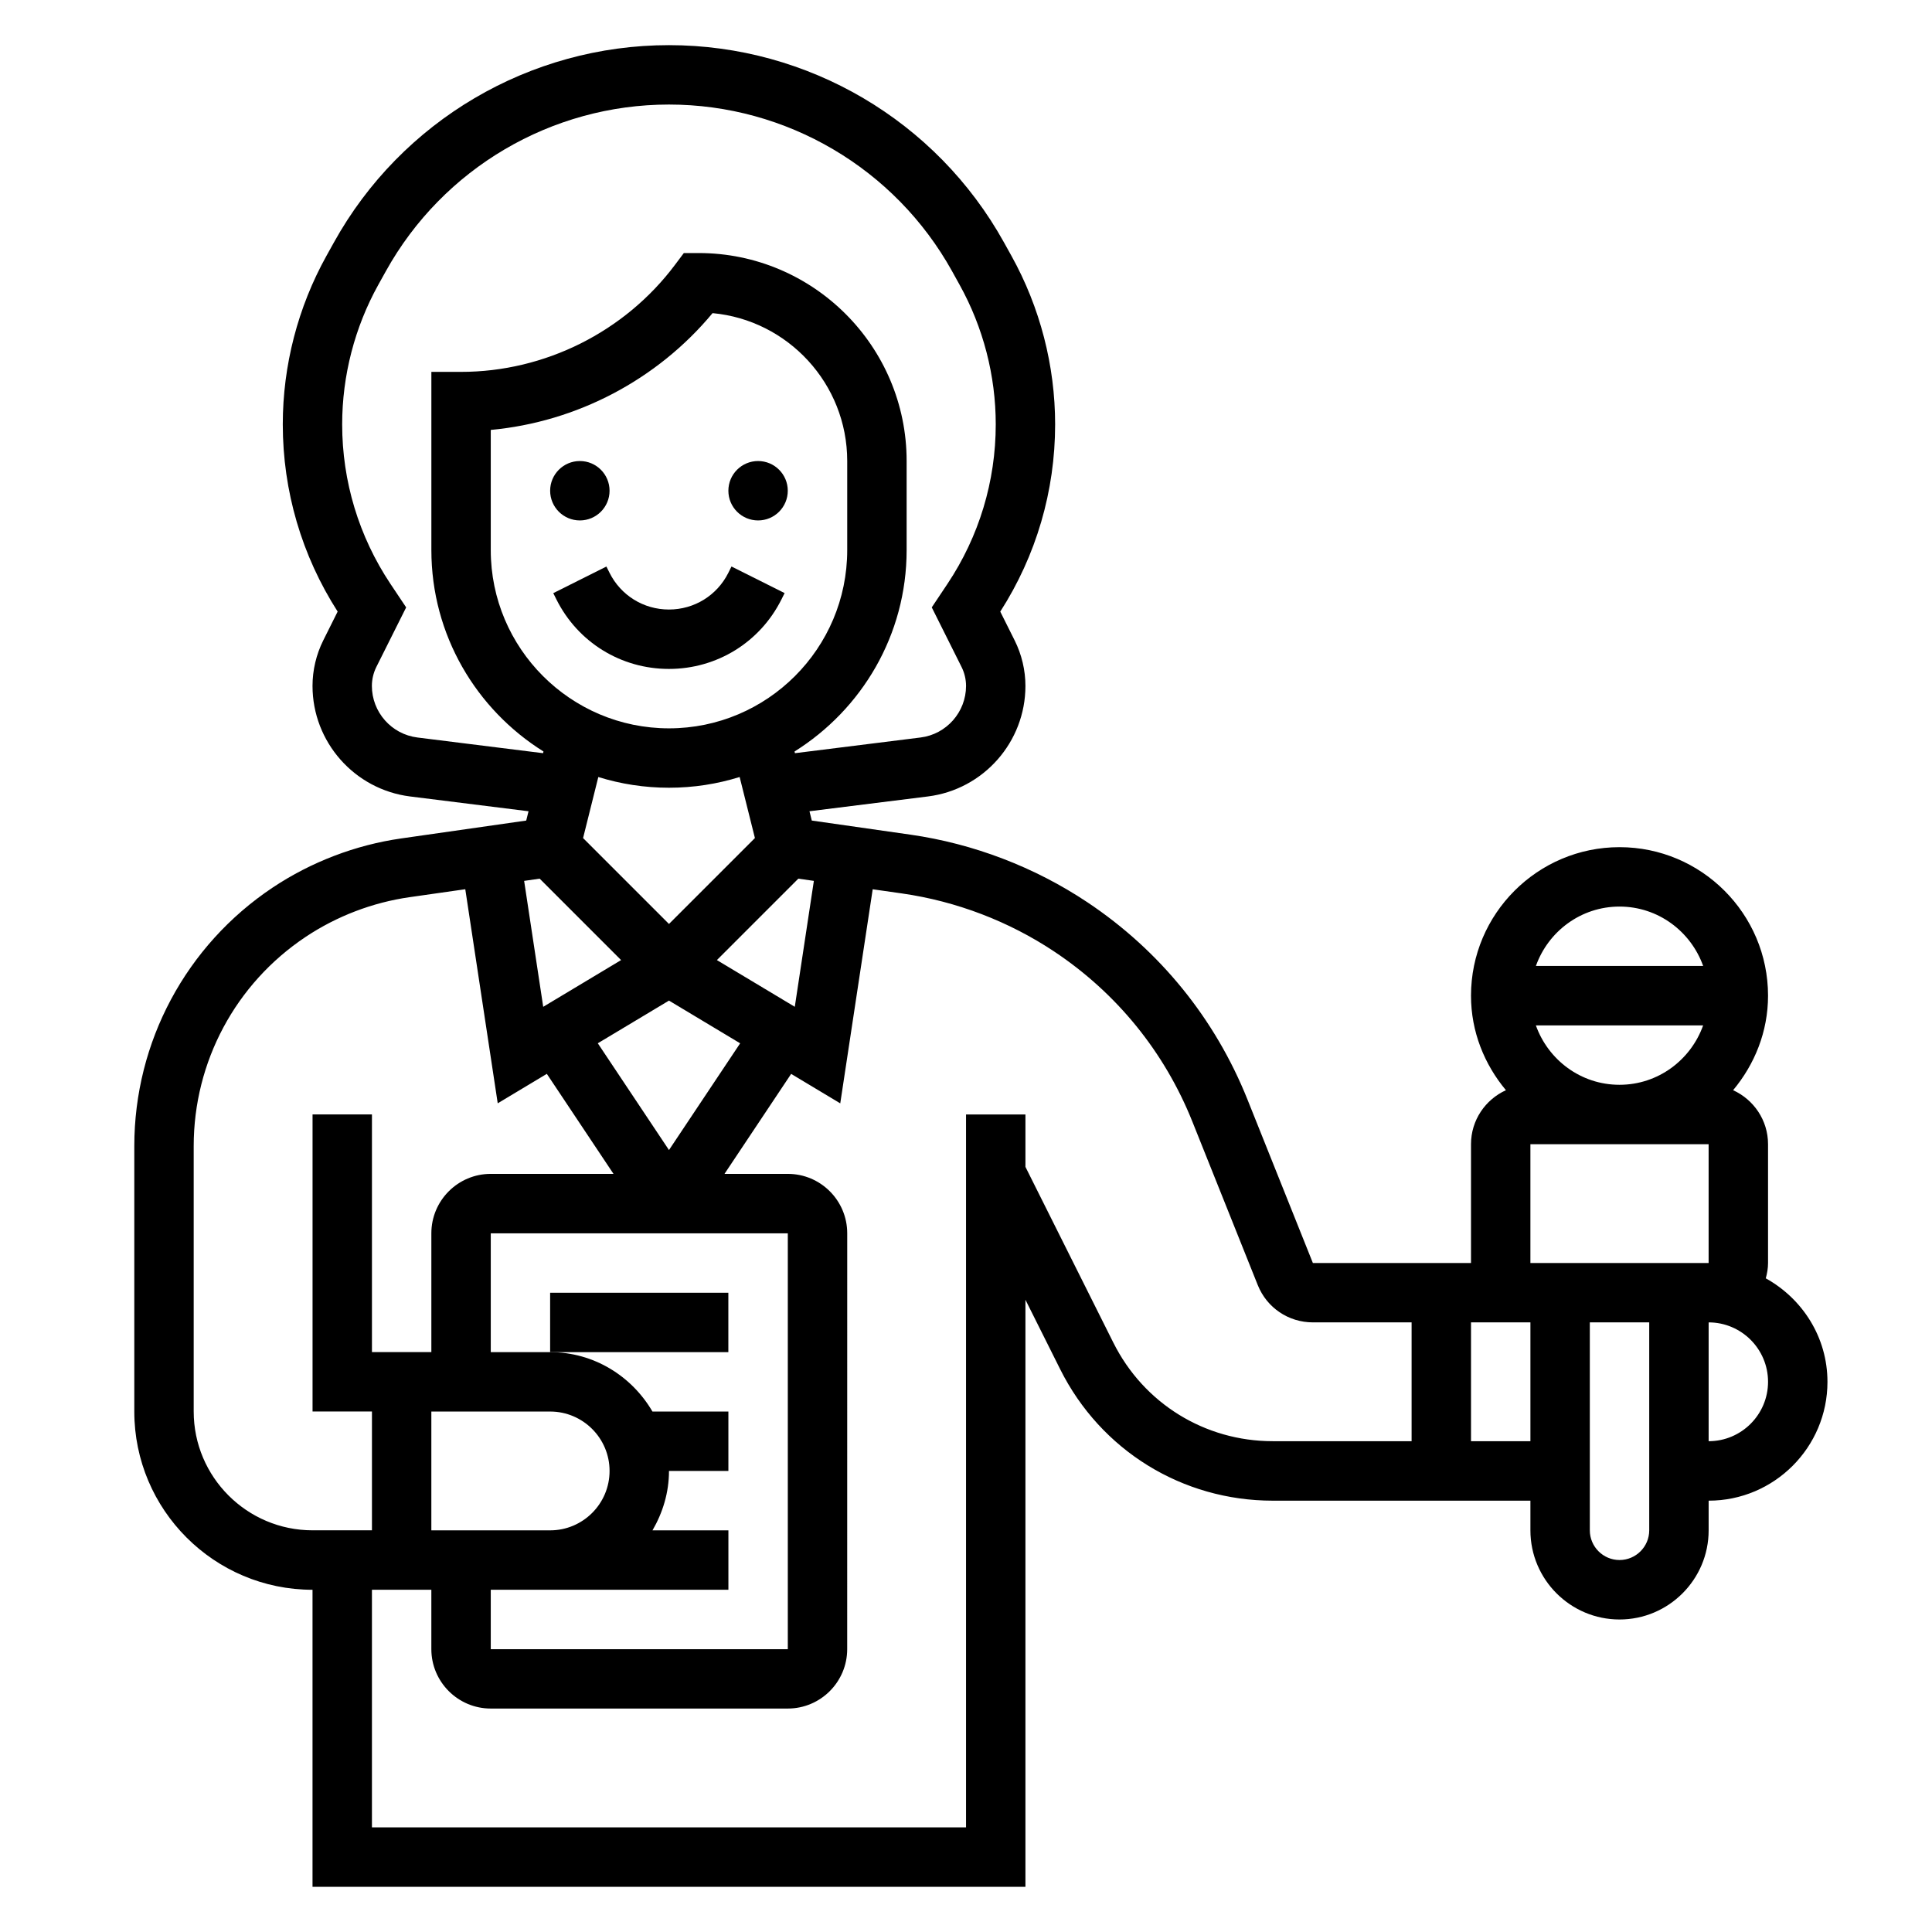 <?xml version="1.0" encoding="UTF-8"?>
<!-- Uploaded to: ICON Repo, www.svgrepo.com, Generator: ICON Repo Mixer Tools -->
<svg fill="#000000" width="800px" height="800px" version="1.1" viewBox="144 144 512 512" xmlns="http://www.w3.org/2000/svg">
 <g>
  <path d="m305.54 274.05c0 4.348-3.523 7.871-7.871 7.871-4.348 0-7.875-3.523-7.875-7.871s3.527-7.871 7.875-7.871c4.348 0 7.871 3.523 7.871 7.871"/>
  <path d="m352.77 274.05c0 4.348-3.523 7.871-7.871 7.871-4.348 0-7.871-3.523-7.871-7.871s3.523-7.871 7.871-7.871c4.348 0 7.871 3.523 7.871 7.871"/>
  <path d="m337.02 295.8c-3 6-9.031 9.73-15.746 9.73s-12.746-3.731-15.742-9.73l-0.828-1.66-14.082 7.047 0.828 1.66c5.684 11.367 17.113 18.426 29.824 18.426 12.715 0 24.145-7.062 29.828-18.438l0.828-1.66-14.082-7.047z"/>
  <path d="m289.79 486.59h47.23v15.742h-47.23z"/>
  <path d="m611.95 482.77c0.355-1.301 0.598-2.644 0.598-4.055v-31.488c0-6.367-3.809-11.832-9.258-14.312 5.691-6.824 9.258-15.484 9.258-25.047 0-21.703-17.656-39.359-39.359-39.359s-39.359 17.656-39.359 39.359c0 9.566 3.566 18.223 9.258 25.047-5.449 2.481-9.258 7.945-9.258 14.312v31.488h-41.902l-17.328-43.312c-8.566-21.418-23.238-39.492-42.422-52.285-14.004-9.344-30.219-15.539-46.902-17.926l-26.145-3.738-0.613-2.465 31.387-3.922c14.73-1.84 25.844-14.434 25.844-29.281 0-4.156-0.984-8.328-2.852-12.066l-3.816-7.637c9.52-14.84 14.539-31.961 14.539-49.617 0-15.578-4-31.008-11.555-44.625l-2.008-3.613c-17.902-32.246-51.914-52.266-88.781-52.266-36.863 0-70.879 20.02-88.773 52.254l-2.008 3.613c-7.559 13.617-11.555 29.047-11.555 44.625 0 17.656 5.023 34.777 14.539 49.617l-3.816 7.644c-1.859 3.723-2.844 7.894-2.844 12.059 0 14.855 11.117 27.441 25.852 29.293l31.395 3.922-0.613 2.465-33.133 4.738c-12.105 1.73-23.875 6.234-34.039 13.004-22.98 15.32-36.691 40.938-36.691 68.535v70.344c0 26.047 21.184 47.23 47.23 47.23v78.719h188.93v-155.58l9.219 18.438c10.738 21.465 32.312 34.809 56.324 34.809h68.281v7.871c0 13.02 10.598 23.617 23.617 23.617 13.02 0 23.617-10.598 23.617-23.617v-7.871c17.367 0 31.488-14.121 31.488-31.488 0-11.848-6.652-22.059-16.344-27.434zm-60.93-67.031h44.328c-3.258 9.141-11.918 15.742-22.168 15.742-10.25 0.004-18.902-6.602-22.16-15.742zm22.168-31.488c10.25 0 18.91 6.606 22.168 15.742h-44.328c3.25-9.137 11.91-15.742 22.16-15.742zm-23.617 62.977h47.23v31.488h-47.23zm-189.89-69.785-5.055 33.371-20.641-12.383 21.578-21.578zm-69.883 140.63c8.684 0 15.742 7.062 15.742 15.742 0 8.684-7.062 15.742-15.742 15.742h-31.488v-31.488zm-15.742 47.234h62.977v-15.742h-20.121c2.707-4.656 4.375-9.984 4.375-15.746h15.742v-15.742h-20.121c-5.465-9.367-15.508-15.742-27.109-15.742h-15.742v-31.488h78.719v110.21l-78.719-0.004zm47.23-228.29c-26.047 0-47.23-21.184-47.23-47.23v-31.852c22.789-2.109 44.113-13.289 58.781-30.953 19.984 1.855 35.684 18.719 35.684 39.188v23.617c0 26.047-21.184 47.23-47.234 47.23zm-18.727 12.902c5.918 1.84 12.211 2.84 18.727 2.84 6.519 0 12.809-1 18.727-2.844l4.047 16.176-22.773 22.77-22.766-22.766zm18.727 59.25 18.863 11.32-18.863 28.285-18.863-28.293zm-66.668-69.723c-6.879-0.859-12.066-6.738-12.066-13.664 0-1.738 0.41-3.473 1.18-5.023l7.902-15.793-4.164-6.234c-8.367-12.555-12.793-27.176-12.793-42.266 0-12.91 3.312-25.703 9.574-36.992l2.008-3.613c15.129-27.242 43.871-44.156 75.02-44.156 31.148 0 59.891 16.918 75.02 44.152l2 3.613c6.266 11.281 9.582 24.074 9.582 36.992 0 15.09-4.426 29.711-12.793 42.266l-4.164 6.234 7.894 15.793c0.781 1.555 1.191 3.297 1.191 5.027 0 6.926-5.188 12.809-12.059 13.664l-33.281 4.156-0.109-0.449c17.801-11.137 29.703-30.863 29.703-53.371v-23.617c0-30.387-24.719-55.105-55.105-55.105h-3.938l-2.363 3.148c-13.305 17.746-34.488 28.344-56.672 28.344h-7.871v47.23c0 22.508 11.902 42.234 29.711 53.371l-0.109 0.449zm32.402 37.41 21.578 21.578-20.641 12.383-5.055-33.371zm-91.688 141.21v-70.344c0-22.324 11.09-43.043 29.668-55.434 8.219-5.481 17.742-9.125 27.535-10.523l14.77-2.109 8.598 56.734 13.012-7.809 17.668 26.508h-32.527c-8.684 0-15.742 7.062-15.742 15.742v31.488h-15.742v-62.977h-15.742v78.719h15.742v31.488h-15.742c-17.371 0.004-31.496-14.117-31.496-31.484zm243.72-18.238-23.301-46.594v-13.887h-15.742v188.93h-157.44v-62.977h15.742v15.742c0 8.684 7.062 15.742 15.742 15.742h78.719c8.684 0 15.742-7.062 15.742-15.742l0.008-110.21c0-8.684-7.062-15.742-15.742-15.742h-16.781l17.664-26.496 13.012 7.809 8.598-56.734 7.777 1.109c14.367 2.055 28.34 7.391 40.398 15.438 16.523 11.012 29.164 26.582 36.543 45.035l17.328 43.312c2.402 6.004 8.133 9.883 14.613 9.883h26.156v31.488h-36.793c-18.004 0-34.195-10.004-42.242-26.109zm94.781 26.109v-31.488h15.742v31.488zm47.23 23.617c0 4.336-3.535 7.871-7.871 7.871-4.336 0-7.871-3.535-7.871-7.871v-55.105h15.742zm15.746-23.617v-31.488c8.684 0 15.742 7.062 15.742 15.742 0 8.688-7.062 15.746-15.742 15.746z"/>
 </g>
</svg>